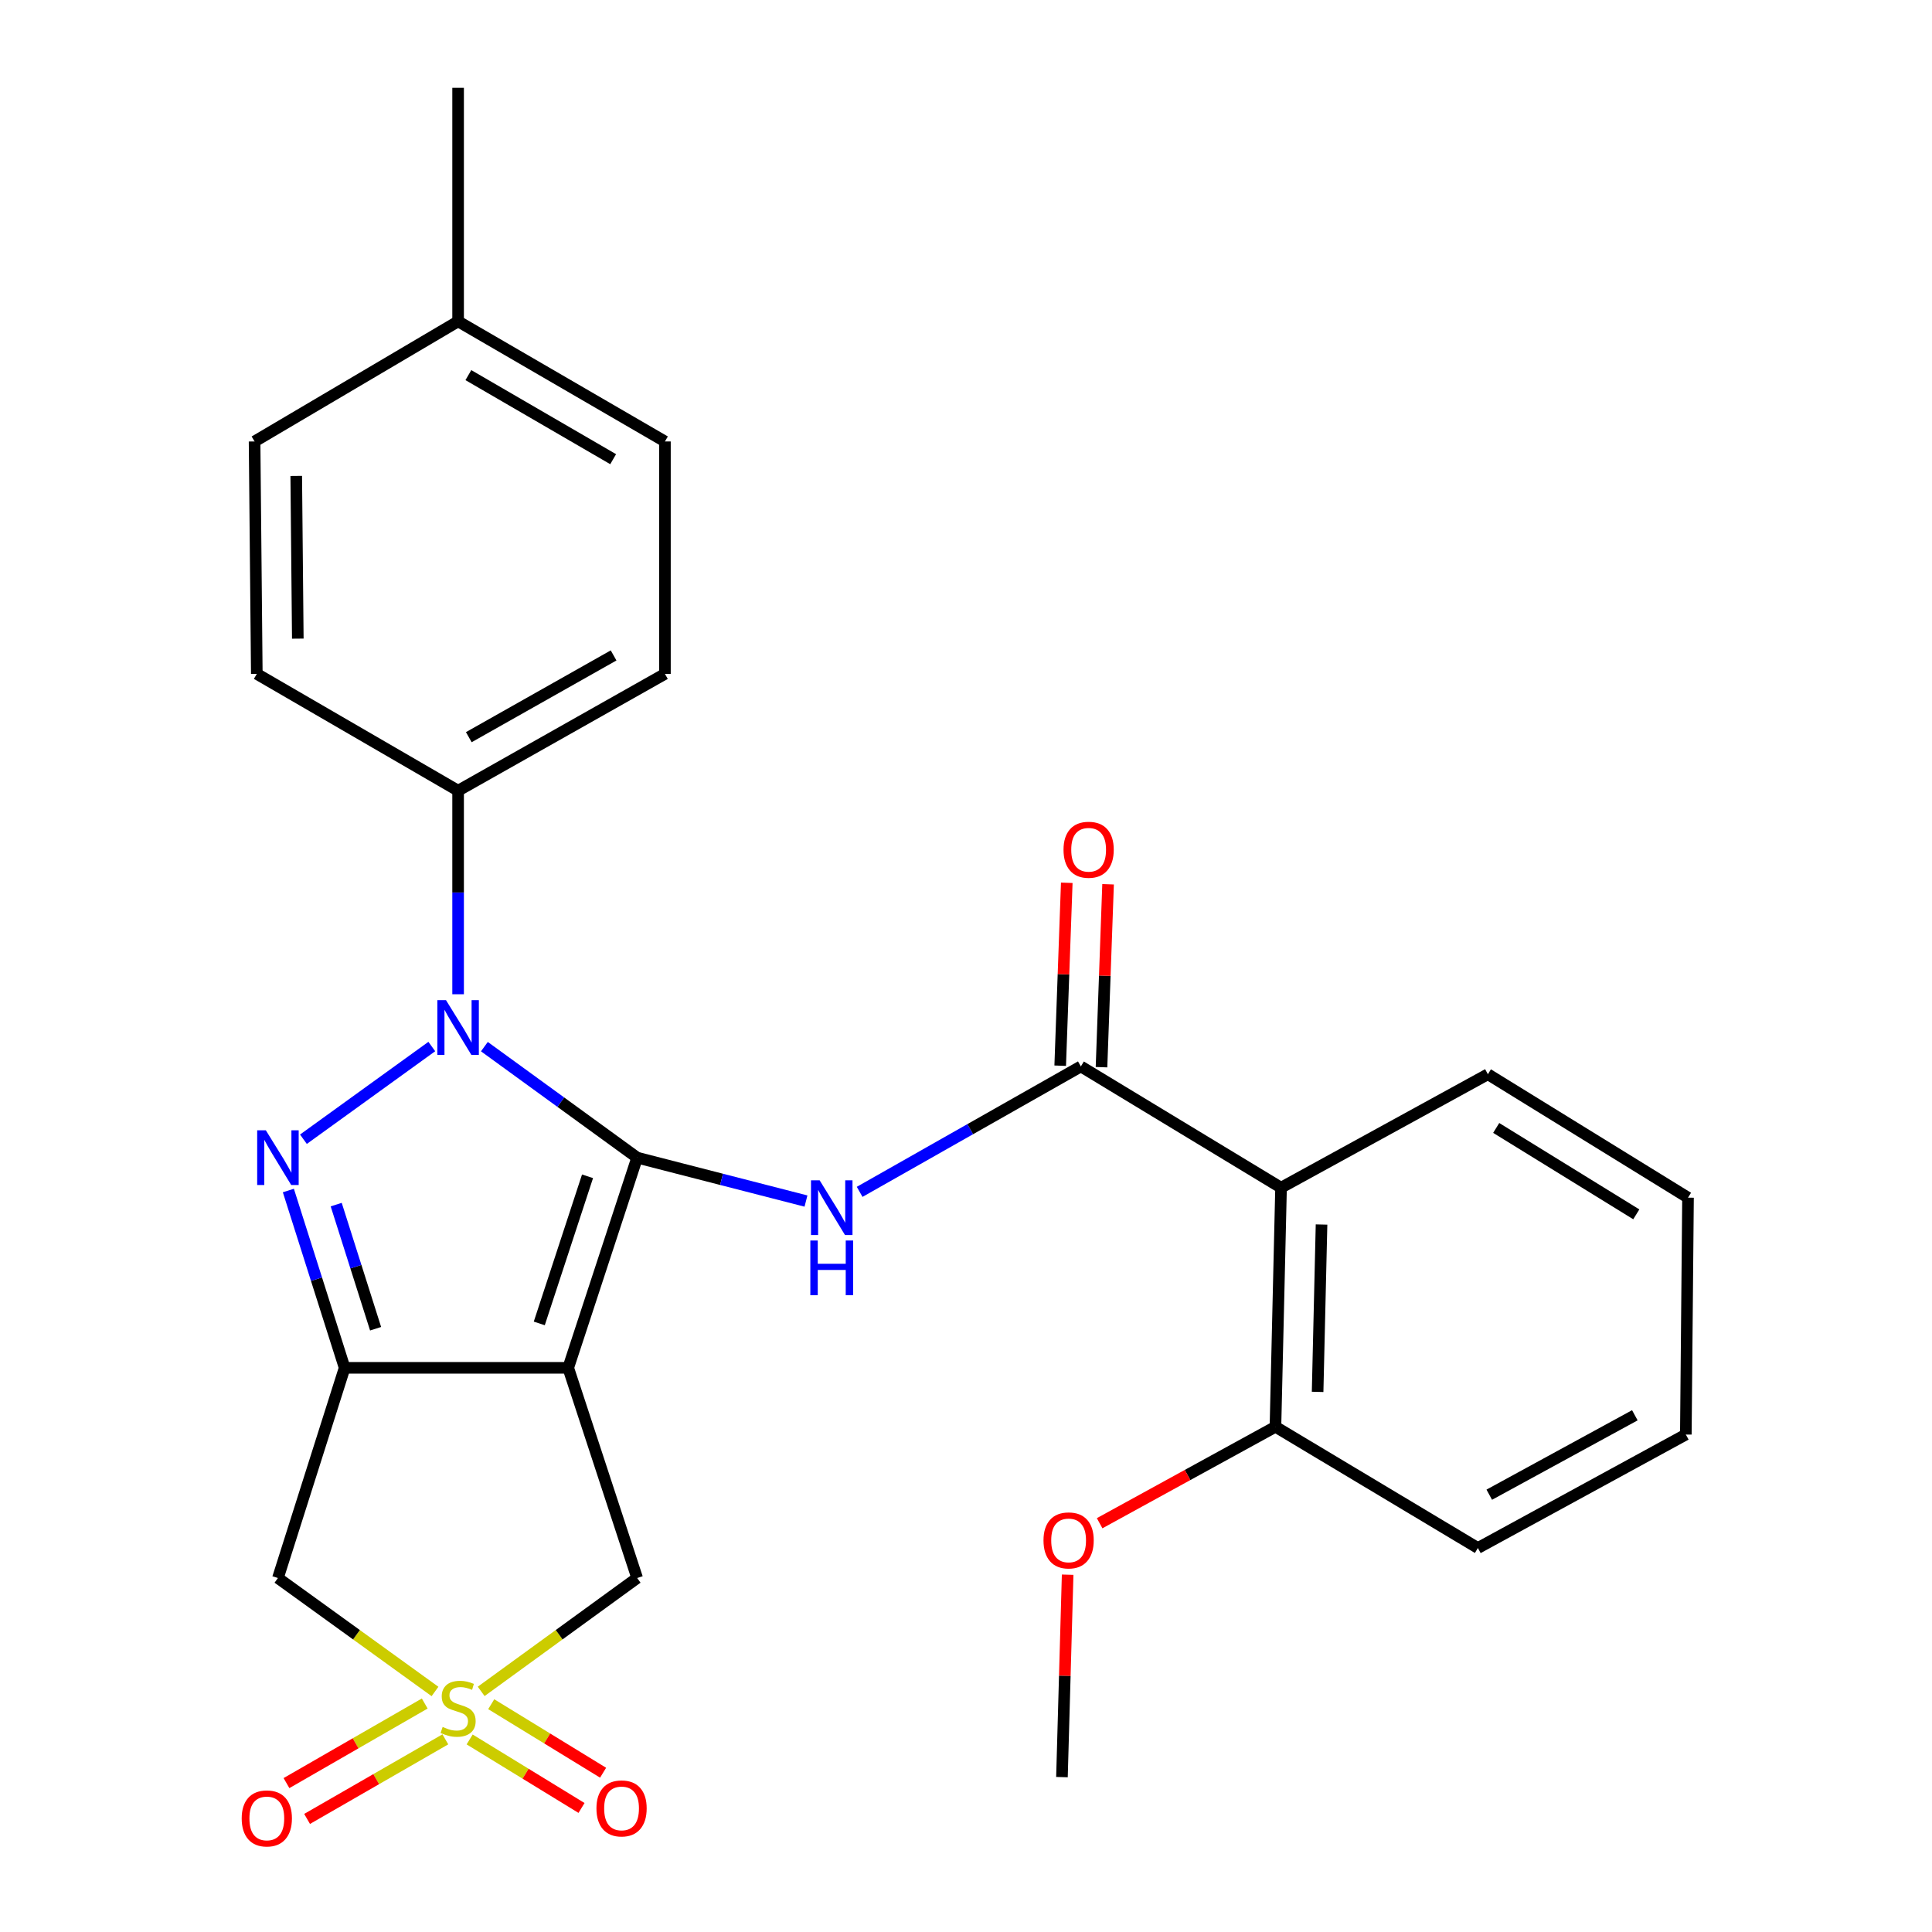 <?xml version='1.0' encoding='iso-8859-1'?>
<svg version='1.1' baseProfile='full'
              xmlns='http://www.w3.org/2000/svg'
                      xmlns:rdkit='http://www.rdkit.org/xml'
                      xmlns:xlink='http://www.w3.org/1999/xlink'
                  xml:space='preserve'
width='1000px' height='1000px' viewBox='0 0 1000 1000'>
<!-- END OF HEADER -->
<rect style='opacity:1.0;fill:#FFFFFF;stroke:none' width='1000' height='1000' x='0' y='0'> </rect>
<path class='bond-0' d='M 329.788,599.196 L 294.107,707.988' style='fill:none;fill-rule:evenodd;stroke:#000000;stroke-width:6px;stroke-linecap:butt;stroke-linejoin:miter;stroke-opacity:1' />
<path class='bond-0' d='M 304.107,608.847 L 279.13,685.001' style='fill:none;fill-rule:evenodd;stroke:#000000;stroke-width:6px;stroke-linecap:butt;stroke-linejoin:miter;stroke-opacity:1' />
<path class='bond-1' d='M 329.788,599.196 L 290.253,570.466' style='fill:none;fill-rule:evenodd;stroke:#000000;stroke-width:6px;stroke-linecap:butt;stroke-linejoin:miter;stroke-opacity:1' />
<path class='bond-1' d='M 290.253,570.466 L 250.718,541.736' style='fill:none;fill-rule:evenodd;stroke:#0000FF;stroke-width:6px;stroke-linecap:butt;stroke-linejoin:miter;stroke-opacity:1' />
<path class='bond-5' d='M 329.788,599.196 L 373.479,610.431' style='fill:none;fill-rule:evenodd;stroke:#000000;stroke-width:6px;stroke-linecap:butt;stroke-linejoin:miter;stroke-opacity:1' />
<path class='bond-5' d='M 373.479,610.431 L 417.17,621.665' style='fill:none;fill-rule:evenodd;stroke:#0000FF;stroke-width:6px;stroke-linecap:butt;stroke-linejoin:miter;stroke-opacity:1' />
<path class='bond-2' d='M 294.107,707.988 L 178.385,707.988' style='fill:none;fill-rule:evenodd;stroke:#000000;stroke-width:6px;stroke-linecap:butt;stroke-linejoin:miter;stroke-opacity:1' />
<path class='bond-9' d='M 294.107,707.988 L 329.788,816.78' style='fill:none;fill-rule:evenodd;stroke:#000000;stroke-width:6px;stroke-linecap:butt;stroke-linejoin:miter;stroke-opacity:1' />
<path class='bond-3' d='M 223.498,541.683 L 157.053,589.666' style='fill:none;fill-rule:evenodd;stroke:#0000FF;stroke-width:6px;stroke-linecap:butt;stroke-linejoin:miter;stroke-opacity:1' />
<path class='bond-10' d='M 237.114,514.625 L 237.114,461.942' style='fill:none;fill-rule:evenodd;stroke:#0000FF;stroke-width:6px;stroke-linecap:butt;stroke-linejoin:miter;stroke-opacity:1' />
<path class='bond-10' d='M 237.114,461.942 L 237.114,409.259' style='fill:none;fill-rule:evenodd;stroke:#000000;stroke-width:6px;stroke-linecap:butt;stroke-linejoin:miter;stroke-opacity:1' />
<path class='bond-7' d='M 178.385,707.988 L 143.857,816.78' style='fill:none;fill-rule:evenodd;stroke:#000000;stroke-width:6px;stroke-linecap:butt;stroke-linejoin:miter;stroke-opacity:1' />
<path class='bond-27' d='M 178.385,707.988 L 163.821,662.099' style='fill:none;fill-rule:evenodd;stroke:#000000;stroke-width:6px;stroke-linecap:butt;stroke-linejoin:miter;stroke-opacity:1' />
<path class='bond-27' d='M 163.821,662.099 L 149.256,616.209' style='fill:none;fill-rule:evenodd;stroke:#0000FF;stroke-width:6px;stroke-linecap:butt;stroke-linejoin:miter;stroke-opacity:1' />
<path class='bond-27' d='M 194.408,687.749 L 184.213,655.626' style='fill:none;fill-rule:evenodd;stroke:#000000;stroke-width:6px;stroke-linecap:butt;stroke-linejoin:miter;stroke-opacity:1' />
<path class='bond-27' d='M 184.213,655.626 L 174.018,623.504' style='fill:none;fill-rule:evenodd;stroke:#0000FF;stroke-width:6px;stroke-linecap:butt;stroke-linejoin:miter;stroke-opacity:1' />
<path class='bond-4' d='M 249.058,875.456 L 289.423,846.118' style='fill:none;fill-rule:evenodd;stroke:#CCCC00;stroke-width:6px;stroke-linecap:butt;stroke-linejoin:miter;stroke-opacity:1' />
<path class='bond-4' d='M 289.423,846.118 L 329.788,816.78' style='fill:none;fill-rule:evenodd;stroke:#000000;stroke-width:6px;stroke-linecap:butt;stroke-linejoin:miter;stroke-opacity:1' />
<path class='bond-11' d='M 219.841,881.737 L 184.06,902.333' style='fill:none;fill-rule:evenodd;stroke:#CCCC00;stroke-width:6px;stroke-linecap:butt;stroke-linejoin:miter;stroke-opacity:1' />
<path class='bond-11' d='M 184.06,902.333 L 148.279,922.93' style='fill:none;fill-rule:evenodd;stroke:#FF0000;stroke-width:6px;stroke-linecap:butt;stroke-linejoin:miter;stroke-opacity:1' />
<path class='bond-11' d='M 230.514,900.279 L 194.733,920.876' style='fill:none;fill-rule:evenodd;stroke:#CCCC00;stroke-width:6px;stroke-linecap:butt;stroke-linejoin:miter;stroke-opacity:1' />
<path class='bond-11' d='M 194.733,920.876 L 158.952,941.472' style='fill:none;fill-rule:evenodd;stroke:#FF0000;stroke-width:6px;stroke-linecap:butt;stroke-linejoin:miter;stroke-opacity:1' />
<path class='bond-12' d='M 243.087,900.339 L 272.038,918.069' style='fill:none;fill-rule:evenodd;stroke:#CCCC00;stroke-width:6px;stroke-linecap:butt;stroke-linejoin:miter;stroke-opacity:1' />
<path class='bond-12' d='M 272.038,918.069 L 300.99,935.798' style='fill:none;fill-rule:evenodd;stroke:#FF0000;stroke-width:6px;stroke-linecap:butt;stroke-linejoin:miter;stroke-opacity:1' />
<path class='bond-12' d='M 254.26,882.094 L 283.212,899.823' style='fill:none;fill-rule:evenodd;stroke:#CCCC00;stroke-width:6px;stroke-linecap:butt;stroke-linejoin:miter;stroke-opacity:1' />
<path class='bond-12' d='M 283.212,899.823 L 312.163,917.553' style='fill:none;fill-rule:evenodd;stroke:#FF0000;stroke-width:6px;stroke-linecap:butt;stroke-linejoin:miter;stroke-opacity:1' />
<path class='bond-28' d='M 225.158,875.502 L 184.507,846.141' style='fill:none;fill-rule:evenodd;stroke:#CCCC00;stroke-width:6px;stroke-linecap:butt;stroke-linejoin:miter;stroke-opacity:1' />
<path class='bond-28' d='M 184.507,846.141 L 143.857,816.78' style='fill:none;fill-rule:evenodd;stroke:#000000;stroke-width:6px;stroke-linecap:butt;stroke-linejoin:miter;stroke-opacity:1' />
<path class='bond-6' d='M 444.955,616.904 L 502.202,584.445' style='fill:none;fill-rule:evenodd;stroke:#0000FF;stroke-width:6px;stroke-linecap:butt;stroke-linejoin:miter;stroke-opacity:1' />
<path class='bond-6' d='M 502.202,584.445 L 559.448,551.985' style='fill:none;fill-rule:evenodd;stroke:#000000;stroke-width:6px;stroke-linecap:butt;stroke-linejoin:miter;stroke-opacity:1' />
<path class='bond-8' d='M 559.448,551.985 L 663.069,614.743' style='fill:none;fill-rule:evenodd;stroke:#000000;stroke-width:6px;stroke-linecap:butt;stroke-linejoin:miter;stroke-opacity:1' />
<path class='bond-13' d='M 570.138,552.369 L 571.838,505.033' style='fill:none;fill-rule:evenodd;stroke:#000000;stroke-width:6px;stroke-linecap:butt;stroke-linejoin:miter;stroke-opacity:1' />
<path class='bond-13' d='M 571.838,505.033 L 573.537,457.698' style='fill:none;fill-rule:evenodd;stroke:#FF0000;stroke-width:6px;stroke-linecap:butt;stroke-linejoin:miter;stroke-opacity:1' />
<path class='bond-13' d='M 548.758,551.601 L 550.457,504.266' style='fill:none;fill-rule:evenodd;stroke:#000000;stroke-width:6px;stroke-linecap:butt;stroke-linejoin:miter;stroke-opacity:1' />
<path class='bond-13' d='M 550.457,504.266 L 552.156,456.93' style='fill:none;fill-rule:evenodd;stroke:#FF0000;stroke-width:6px;stroke-linecap:butt;stroke-linejoin:miter;stroke-opacity:1' />
<path class='bond-14' d='M 663.069,614.743 L 660.169,738.499' style='fill:none;fill-rule:evenodd;stroke:#000000;stroke-width:6px;stroke-linecap:butt;stroke-linejoin:miter;stroke-opacity:1' />
<path class='bond-14' d='M 684.023,633.807 L 681.993,720.437' style='fill:none;fill-rule:evenodd;stroke:#000000;stroke-width:6px;stroke-linecap:butt;stroke-linejoin:miter;stroke-opacity:1' />
<path class='bond-20' d='M 663.069,614.743 L 770.126,556.026' style='fill:none;fill-rule:evenodd;stroke:#000000;stroke-width:6px;stroke-linecap:butt;stroke-linejoin:miter;stroke-opacity:1' />
<path class='bond-15' d='M 237.114,409.259 L 344.17,348.807' style='fill:none;fill-rule:evenodd;stroke:#000000;stroke-width:6px;stroke-linecap:butt;stroke-linejoin:miter;stroke-opacity:1' />
<path class='bond-15' d='M 242.652,381.561 L 317.592,339.245' style='fill:none;fill-rule:evenodd;stroke:#000000;stroke-width:6px;stroke-linecap:butt;stroke-linejoin:miter;stroke-opacity:1' />
<path class='bond-16' d='M 237.114,409.259 L 132.922,348.807' style='fill:none;fill-rule:evenodd;stroke:#000000;stroke-width:6px;stroke-linecap:butt;stroke-linejoin:miter;stroke-opacity:1' />
<path class='bond-21' d='M 660.169,738.499 L 614.667,763.46' style='fill:none;fill-rule:evenodd;stroke:#000000;stroke-width:6px;stroke-linecap:butt;stroke-linejoin:miter;stroke-opacity:1' />
<path class='bond-21' d='M 614.667,763.46 L 569.165,788.421' style='fill:none;fill-rule:evenodd;stroke:#FF0000;stroke-width:6px;stroke-linecap:butt;stroke-linejoin:miter;stroke-opacity:1' />
<path class='bond-22' d='M 660.169,738.499 L 764.944,801.245' style='fill:none;fill-rule:evenodd;stroke:#000000;stroke-width:6px;stroke-linecap:butt;stroke-linejoin:miter;stroke-opacity:1' />
<path class='bond-18' d='M 344.17,348.807 L 344.17,228.498' style='fill:none;fill-rule:evenodd;stroke:#000000;stroke-width:6px;stroke-linecap:butt;stroke-linejoin:miter;stroke-opacity:1' />
<path class='bond-17' d='M 132.922,348.807 L 131.769,228.498' style='fill:none;fill-rule:evenodd;stroke:#000000;stroke-width:6px;stroke-linecap:butt;stroke-linejoin:miter;stroke-opacity:1' />
<path class='bond-17' d='M 154.142,330.556 L 153.335,246.339' style='fill:none;fill-rule:evenodd;stroke:#000000;stroke-width:6px;stroke-linecap:butt;stroke-linejoin:miter;stroke-opacity:1' />
<path class='bond-19' d='M 131.769,228.498 L 237.114,166.334' style='fill:none;fill-rule:evenodd;stroke:#000000;stroke-width:6px;stroke-linecap:butt;stroke-linejoin:miter;stroke-opacity:1' />
<path class='bond-29' d='M 344.17,228.498 L 237.114,166.334' style='fill:none;fill-rule:evenodd;stroke:#000000;stroke-width:6px;stroke-linecap:butt;stroke-linejoin:miter;stroke-opacity:1' />
<path class='bond-29' d='M 317.368,237.675 L 242.429,194.161' style='fill:none;fill-rule:evenodd;stroke:#000000;stroke-width:6px;stroke-linecap:butt;stroke-linejoin:miter;stroke-opacity:1' />
<path class='bond-23' d='M 237.114,166.334 L 237.114,45.455' style='fill:none;fill-rule:evenodd;stroke:#000000;stroke-width:6px;stroke-linecap:butt;stroke-linejoin:miter;stroke-opacity:1' />
<path class='bond-25' d='M 770.126,556.026 L 873.712,619.913' style='fill:none;fill-rule:evenodd;stroke:#000000;stroke-width:6px;stroke-linecap:butt;stroke-linejoin:miter;stroke-opacity:1' />
<path class='bond-25' d='M 774.433,583.819 L 846.943,628.54' style='fill:none;fill-rule:evenodd;stroke:#000000;stroke-width:6px;stroke-linecap:butt;stroke-linejoin:miter;stroke-opacity:1' />
<path class='bond-24' d='M 552.612,815.054 L 551.139,867.442' style='fill:none;fill-rule:evenodd;stroke:#FF0000;stroke-width:6px;stroke-linecap:butt;stroke-linejoin:miter;stroke-opacity:1' />
<path class='bond-24' d='M 551.139,867.442 L 549.666,919.831' style='fill:none;fill-rule:evenodd;stroke:#000000;stroke-width:6px;stroke-linecap:butt;stroke-linejoin:miter;stroke-opacity:1' />
<path class='bond-30' d='M 764.944,801.245 L 872.583,742.516' style='fill:none;fill-rule:evenodd;stroke:#000000;stroke-width:6px;stroke-linecap:butt;stroke-linejoin:miter;stroke-opacity:1' />
<path class='bond-30' d='M 770.842,773.654 L 846.19,732.545' style='fill:none;fill-rule:evenodd;stroke:#000000;stroke-width:6px;stroke-linecap:butt;stroke-linejoin:miter;stroke-opacity:1' />
<path class='bond-26' d='M 873.712,619.913 L 872.583,742.516' style='fill:none;fill-rule:evenodd;stroke:#000000;stroke-width:6px;stroke-linecap:butt;stroke-linejoin:miter;stroke-opacity:1' />
<path  class='atom-2' d='M 230.854 517.69
L 240.134 532.69
Q 241.054 534.17, 242.534 536.85
Q 244.014 539.53, 244.094 539.69
L 244.094 517.69
L 247.854 517.69
L 247.854 546.01
L 243.974 546.01
L 234.014 529.61
Q 232.854 527.69, 231.614 525.49
Q 230.414 523.29, 230.054 522.61
L 230.054 546.01
L 226.374 546.01
L 226.374 517.69
L 230.854 517.69
' fill='#0000FF'/>
<path  class='atom-4' d='M 137.597 585.036
L 146.877 600.036
Q 147.797 601.516, 149.277 604.196
Q 150.757 606.876, 150.837 607.036
L 150.837 585.036
L 154.597 585.036
L 154.597 613.356
L 150.717 613.356
L 140.757 596.956
Q 139.597 595.036, 138.357 592.836
Q 137.157 590.636, 136.797 589.956
L 136.797 613.356
L 133.117 613.356
L 133.117 585.036
L 137.597 585.036
' fill='#0000FF'/>
<path  class='atom-5' d='M 229.114 893.857
Q 229.434 893.977, 230.754 894.537
Q 232.074 895.097, 233.514 895.457
Q 234.994 895.777, 236.434 895.777
Q 239.114 895.777, 240.674 894.497
Q 242.234 893.177, 242.234 890.897
Q 242.234 889.337, 241.434 888.377
Q 240.674 887.417, 239.474 886.897
Q 238.274 886.377, 236.274 885.777
Q 233.754 885.017, 232.234 884.297
Q 230.754 883.577, 229.674 882.057
Q 228.634 880.537, 228.634 877.977
Q 228.634 874.417, 231.034 872.217
Q 233.474 870.017, 238.274 870.017
Q 241.554 870.017, 245.274 871.577
L 244.354 874.657
Q 240.954 873.257, 238.394 873.257
Q 235.634 873.257, 234.114 874.417
Q 232.594 875.537, 232.634 877.497
Q 232.634 879.017, 233.394 879.937
Q 234.194 880.857, 235.314 881.377
Q 236.474 881.897, 238.394 882.497
Q 240.954 883.297, 242.474 884.097
Q 243.994 884.897, 245.074 886.537
Q 246.194 888.137, 246.194 890.897
Q 246.194 894.817, 243.554 896.937
Q 240.954 899.017, 236.594 899.017
Q 234.074 899.017, 232.154 898.457
Q 230.274 897.937, 228.034 897.017
L 229.114 893.857
' fill='#CCCC00'/>
<path  class='atom-6' d='M 424.249 610.935
L 433.529 625.935
Q 434.449 627.415, 435.929 630.095
Q 437.409 632.775, 437.489 632.935
L 437.489 610.935
L 441.249 610.935
L 441.249 639.255
L 437.369 639.255
L 427.409 622.855
Q 426.249 620.935, 425.009 618.735
Q 423.809 616.535, 423.449 615.855
L 423.449 639.255
L 419.769 639.255
L 419.769 610.935
L 424.249 610.935
' fill='#0000FF'/>
<path  class='atom-6' d='M 419.429 642.087
L 423.269 642.087
L 423.269 654.127
L 437.749 654.127
L 437.749 642.087
L 441.589 642.087
L 441.589 670.407
L 437.749 670.407
L 437.749 657.327
L 423.269 657.327
L 423.269 670.407
L 419.429 670.407
L 419.429 642.087
' fill='#0000FF'/>
<path  class='atom-12' d='M 125.104 941.21
Q 125.104 934.41, 128.464 930.61
Q 131.824 926.81, 138.104 926.81
Q 144.384 926.81, 147.744 930.61
Q 151.104 934.41, 151.104 941.21
Q 151.104 948.09, 147.704 952.01
Q 144.304 955.89, 138.104 955.89
Q 131.864 955.89, 128.464 952.01
Q 125.104 948.13, 125.104 941.21
M 138.104 952.69
Q 142.424 952.69, 144.744 949.81
Q 147.104 946.89, 147.104 941.21
Q 147.104 935.65, 144.744 932.85
Q 142.424 930.01, 138.104 930.01
Q 133.784 930.01, 131.424 932.81
Q 129.104 935.61, 129.104 941.21
Q 129.104 946.93, 131.424 949.81
Q 133.784 952.69, 138.104 952.69
' fill='#FF0000'/>
<path  class='atom-13' d='M 308.718 936.028
Q 308.718 929.228, 312.078 925.428
Q 315.438 921.628, 321.718 921.628
Q 327.998 921.628, 331.358 925.428
Q 334.718 929.228, 334.718 936.028
Q 334.718 942.908, 331.318 946.828
Q 327.918 950.708, 321.718 950.708
Q 315.478 950.708, 312.078 946.828
Q 308.718 942.948, 308.718 936.028
M 321.718 947.508
Q 326.038 947.508, 328.358 944.628
Q 330.718 941.708, 330.718 936.028
Q 330.718 930.468, 328.358 927.668
Q 326.038 924.828, 321.718 924.828
Q 317.398 924.828, 315.038 927.628
Q 312.718 930.428, 312.718 936.028
Q 312.718 941.748, 315.038 944.628
Q 317.398 947.508, 321.718 947.508
' fill='#FF0000'/>
<path  class='atom-14' d='M 550.477 439.826
Q 550.477 433.026, 553.837 429.226
Q 557.197 425.426, 563.477 425.426
Q 569.757 425.426, 573.117 429.226
Q 576.477 433.026, 576.477 439.826
Q 576.477 446.706, 573.077 450.626
Q 569.677 454.506, 563.477 454.506
Q 557.237 454.506, 553.837 450.626
Q 550.477 446.746, 550.477 439.826
M 563.477 451.306
Q 567.797 451.306, 570.117 448.426
Q 572.477 445.506, 572.477 439.826
Q 572.477 434.266, 570.117 431.466
Q 567.797 428.626, 563.477 428.626
Q 559.157 428.626, 556.797 431.426
Q 554.477 434.226, 554.477 439.826
Q 554.477 445.546, 556.797 448.426
Q 559.157 451.306, 563.477 451.306
' fill='#FF0000'/>
<path  class='atom-22' d='M 540.113 797.307
Q 540.113 790.507, 543.473 786.707
Q 546.833 782.907, 553.113 782.907
Q 559.393 782.907, 562.753 786.707
Q 566.113 790.507, 566.113 797.307
Q 566.113 804.187, 562.713 808.107
Q 559.313 811.987, 553.113 811.987
Q 546.873 811.987, 543.473 808.107
Q 540.113 804.227, 540.113 797.307
M 553.113 808.787
Q 557.433 808.787, 559.753 805.907
Q 562.113 802.987, 562.113 797.307
Q 562.113 791.747, 559.753 788.947
Q 557.433 786.107, 553.113 786.107
Q 548.793 786.107, 546.433 788.907
Q 544.113 791.707, 544.113 797.307
Q 544.113 803.027, 546.433 805.907
Q 548.793 808.787, 553.113 808.787
' fill='#FF0000'/>
</svg>

